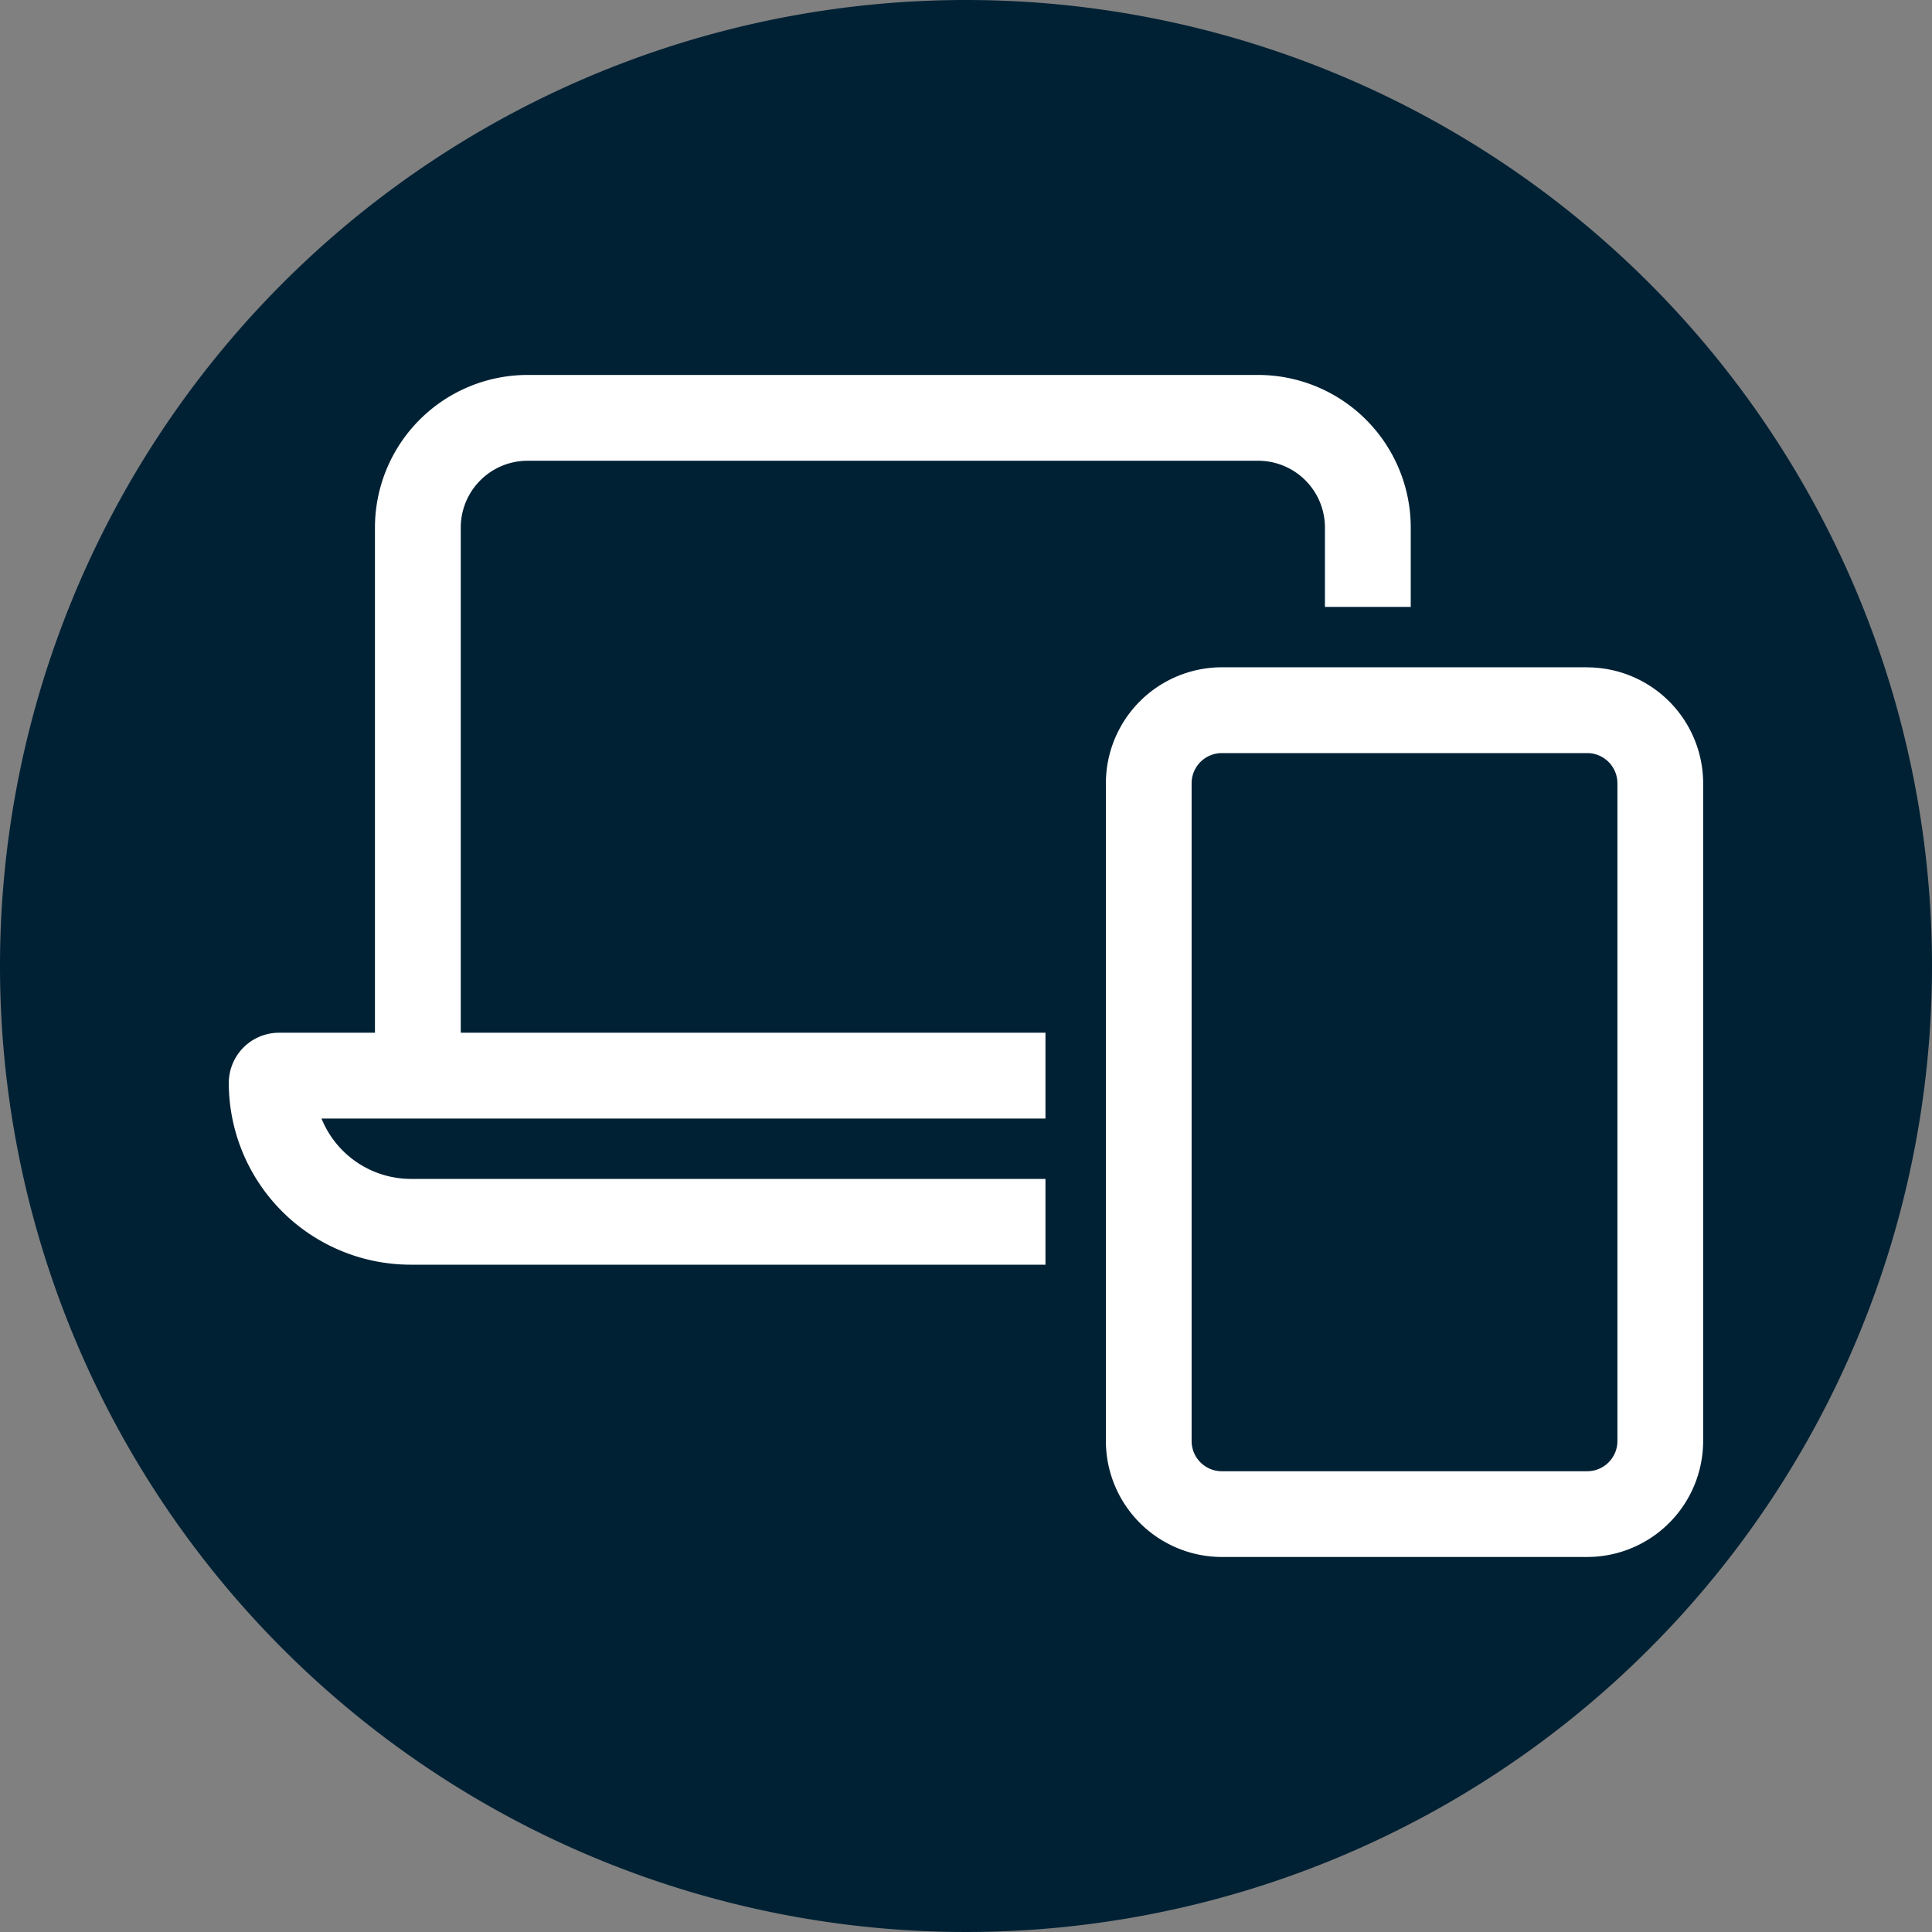 <svg xmlns="http://www.w3.org/2000/svg" xmlns:xlink="http://www.w3.org/1999/xlink" width="80" height="80" viewBox="0 0 80 80"><rect x="0" y="0" width="80" height="80" fill="#808080" stroke="none"/><defs><clipPath id="a"><rect width="80" height="80" fill="none"/></clipPath></defs><g clip-path="url(#a)"><path d="M80,40A40,40,0,1,1,40,0,40,40,0,0,1,80,40" fill="#002134"/><path d="M65.724,27.631H50.592a4.809,4.809,0,0,0-4.8,4.8V59.671a4.808,4.808,0,0,0,4.8,4.8H65.724a4.807,4.807,0,0,0,4.8-4.8V32.434a4.808,4.808,0,0,0-4.8-4.8m-16.382,4.8a1.252,1.252,0,0,1,1.25-1.25H65.724a1.252,1.252,0,0,1,1.25,1.25V59.671a1.252,1.252,0,0,1-1.25,1.25H50.592a1.252,1.252,0,0,1-1.25-1.25Z" fill="#fff"/><path d="M19.079,21.842a2.767,2.767,0,0,1,2.763-2.763H52.1a2.766,2.766,0,0,1,2.763,2.763v3.289h3.553V21.842A6.323,6.323,0,0,0,52.1,15.526H21.842a6.323,6.323,0,0,0-6.316,6.316V42.763H11.553a2.082,2.082,0,0,0-2.079,2.079A7.535,7.535,0,0,0,17,52.368H43.29V48.816H17a4,4,0,0,1-3.687-2.5H43.29V42.763H19.079Z" fill="#fff"/></g></svg>